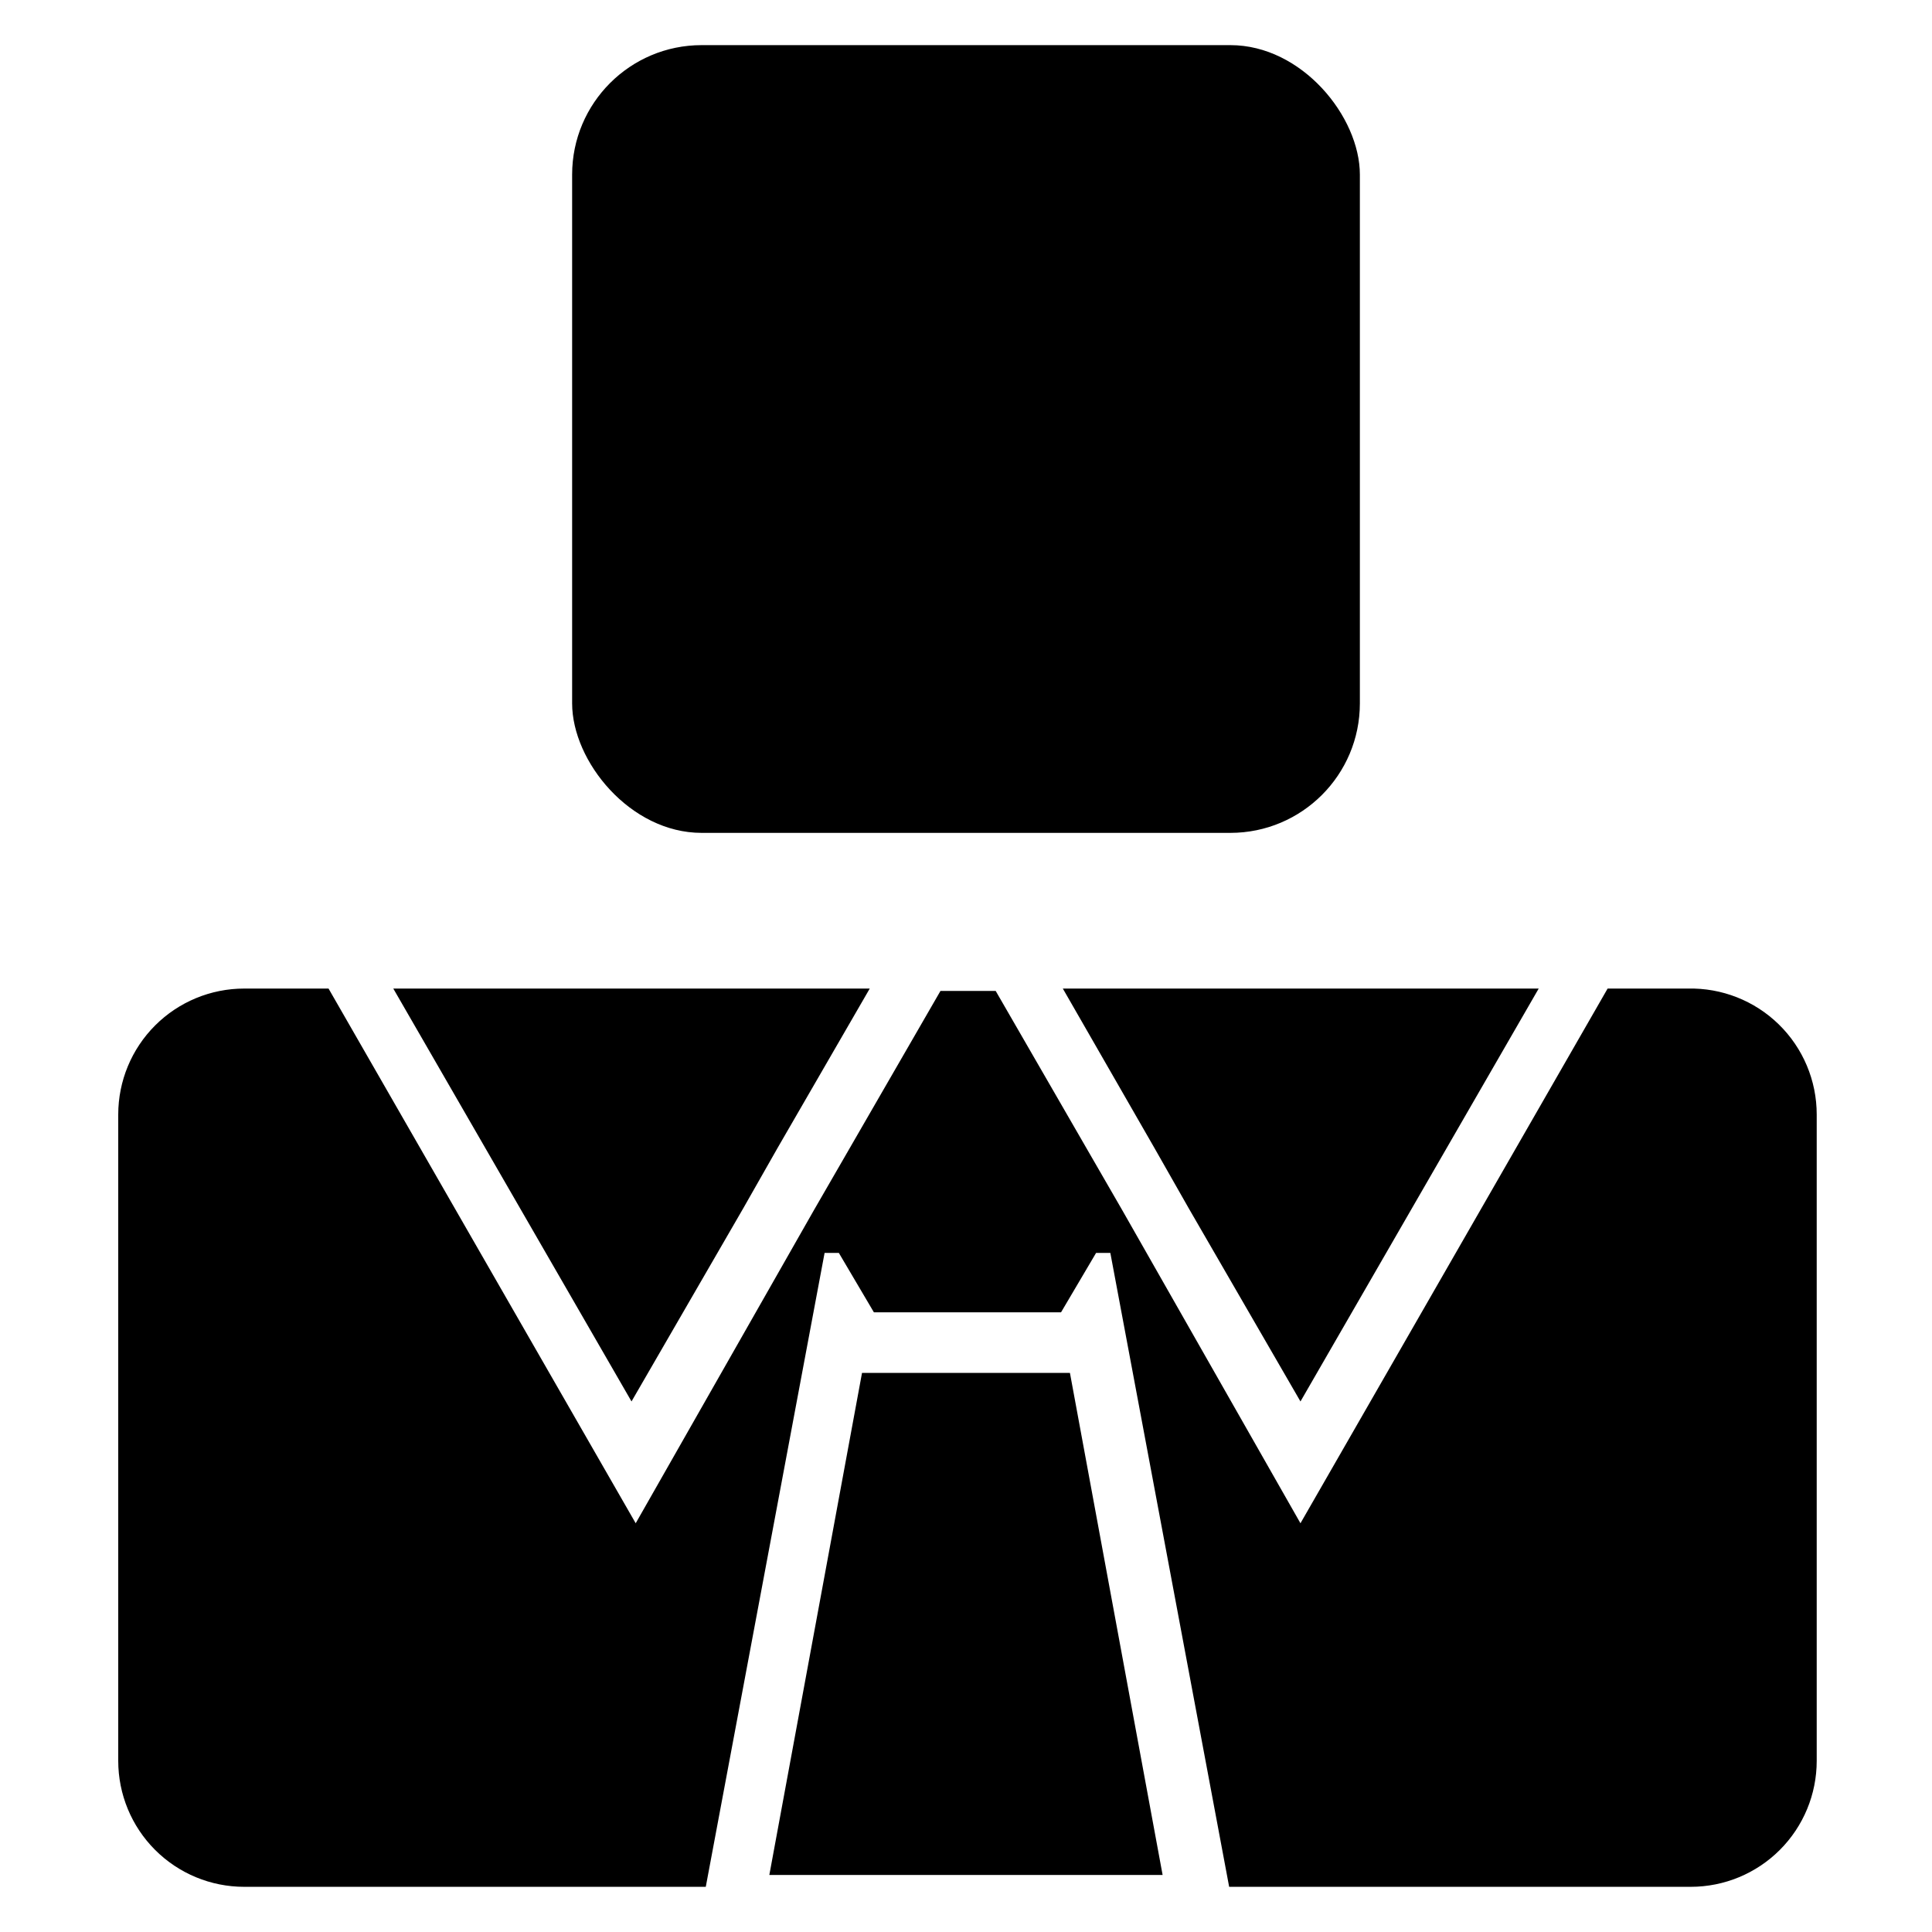 <?xml version="1.0" encoding="UTF-8"?>
<!-- Uploaded to: SVG Repo, www.svgrepo.com, Generator: SVG Repo Mixer Tools -->
<svg fill="#000000" width="800px" height="800px" version="1.1" viewBox="144 144 512 512" xmlns="http://www.w3.org/2000/svg">
 <g>
  <path d="m591.29 405.98h-21.254l-81.398 141.7-47.23-82.973-33.535-58.094h-14.641l-33.535 58.094-47.23 82.973-81.398-141.7h-22.359c-8.852 0-17.34 3.516-23.602 9.777-6.258 6.258-9.773 14.75-9.773 23.602v171.29c0 8.855 3.516 17.344 9.773 23.602 6.262 6.262 14.75 9.777 23.602 9.777h122.33l31.488-167.99h3.777l9.289 15.742h49.594l9.289-15.742h3.777l31.488 167.99h122.33c8.855 0 17.344-3.516 23.602-9.777 6.262-6.258 9.777-14.746 9.777-23.602v-171.29c0.004-8.992-3.621-17.602-10.051-23.887-6.434-6.281-15.125-9.703-24.113-9.492z"/>
  <path d="m329.94 155.96h140.12c18.957 0 34.32 18.957 34.32 34.32v140.12c0 18.957-15.367 34.32-34.32 34.32h-140.12c-18.957 0-34.32-18.957-34.32-34.32v-140.12c0-18.957 15.367-34.32 34.32-34.32z"/>
  <path d="m340.96 464.23 9.133-16.059 24.402-42.195h-126.27l63.133 109.42z"/>
  <path d="m425.66 405.98 24.246 42.195 9.133 16.059 29.598 51.168 63.133-109.42z"/>
  <path d="m411.49 507.84h-39.047l-24.559 133.04h104.22l-24.559-133.04z"/>
 </g>
</svg>